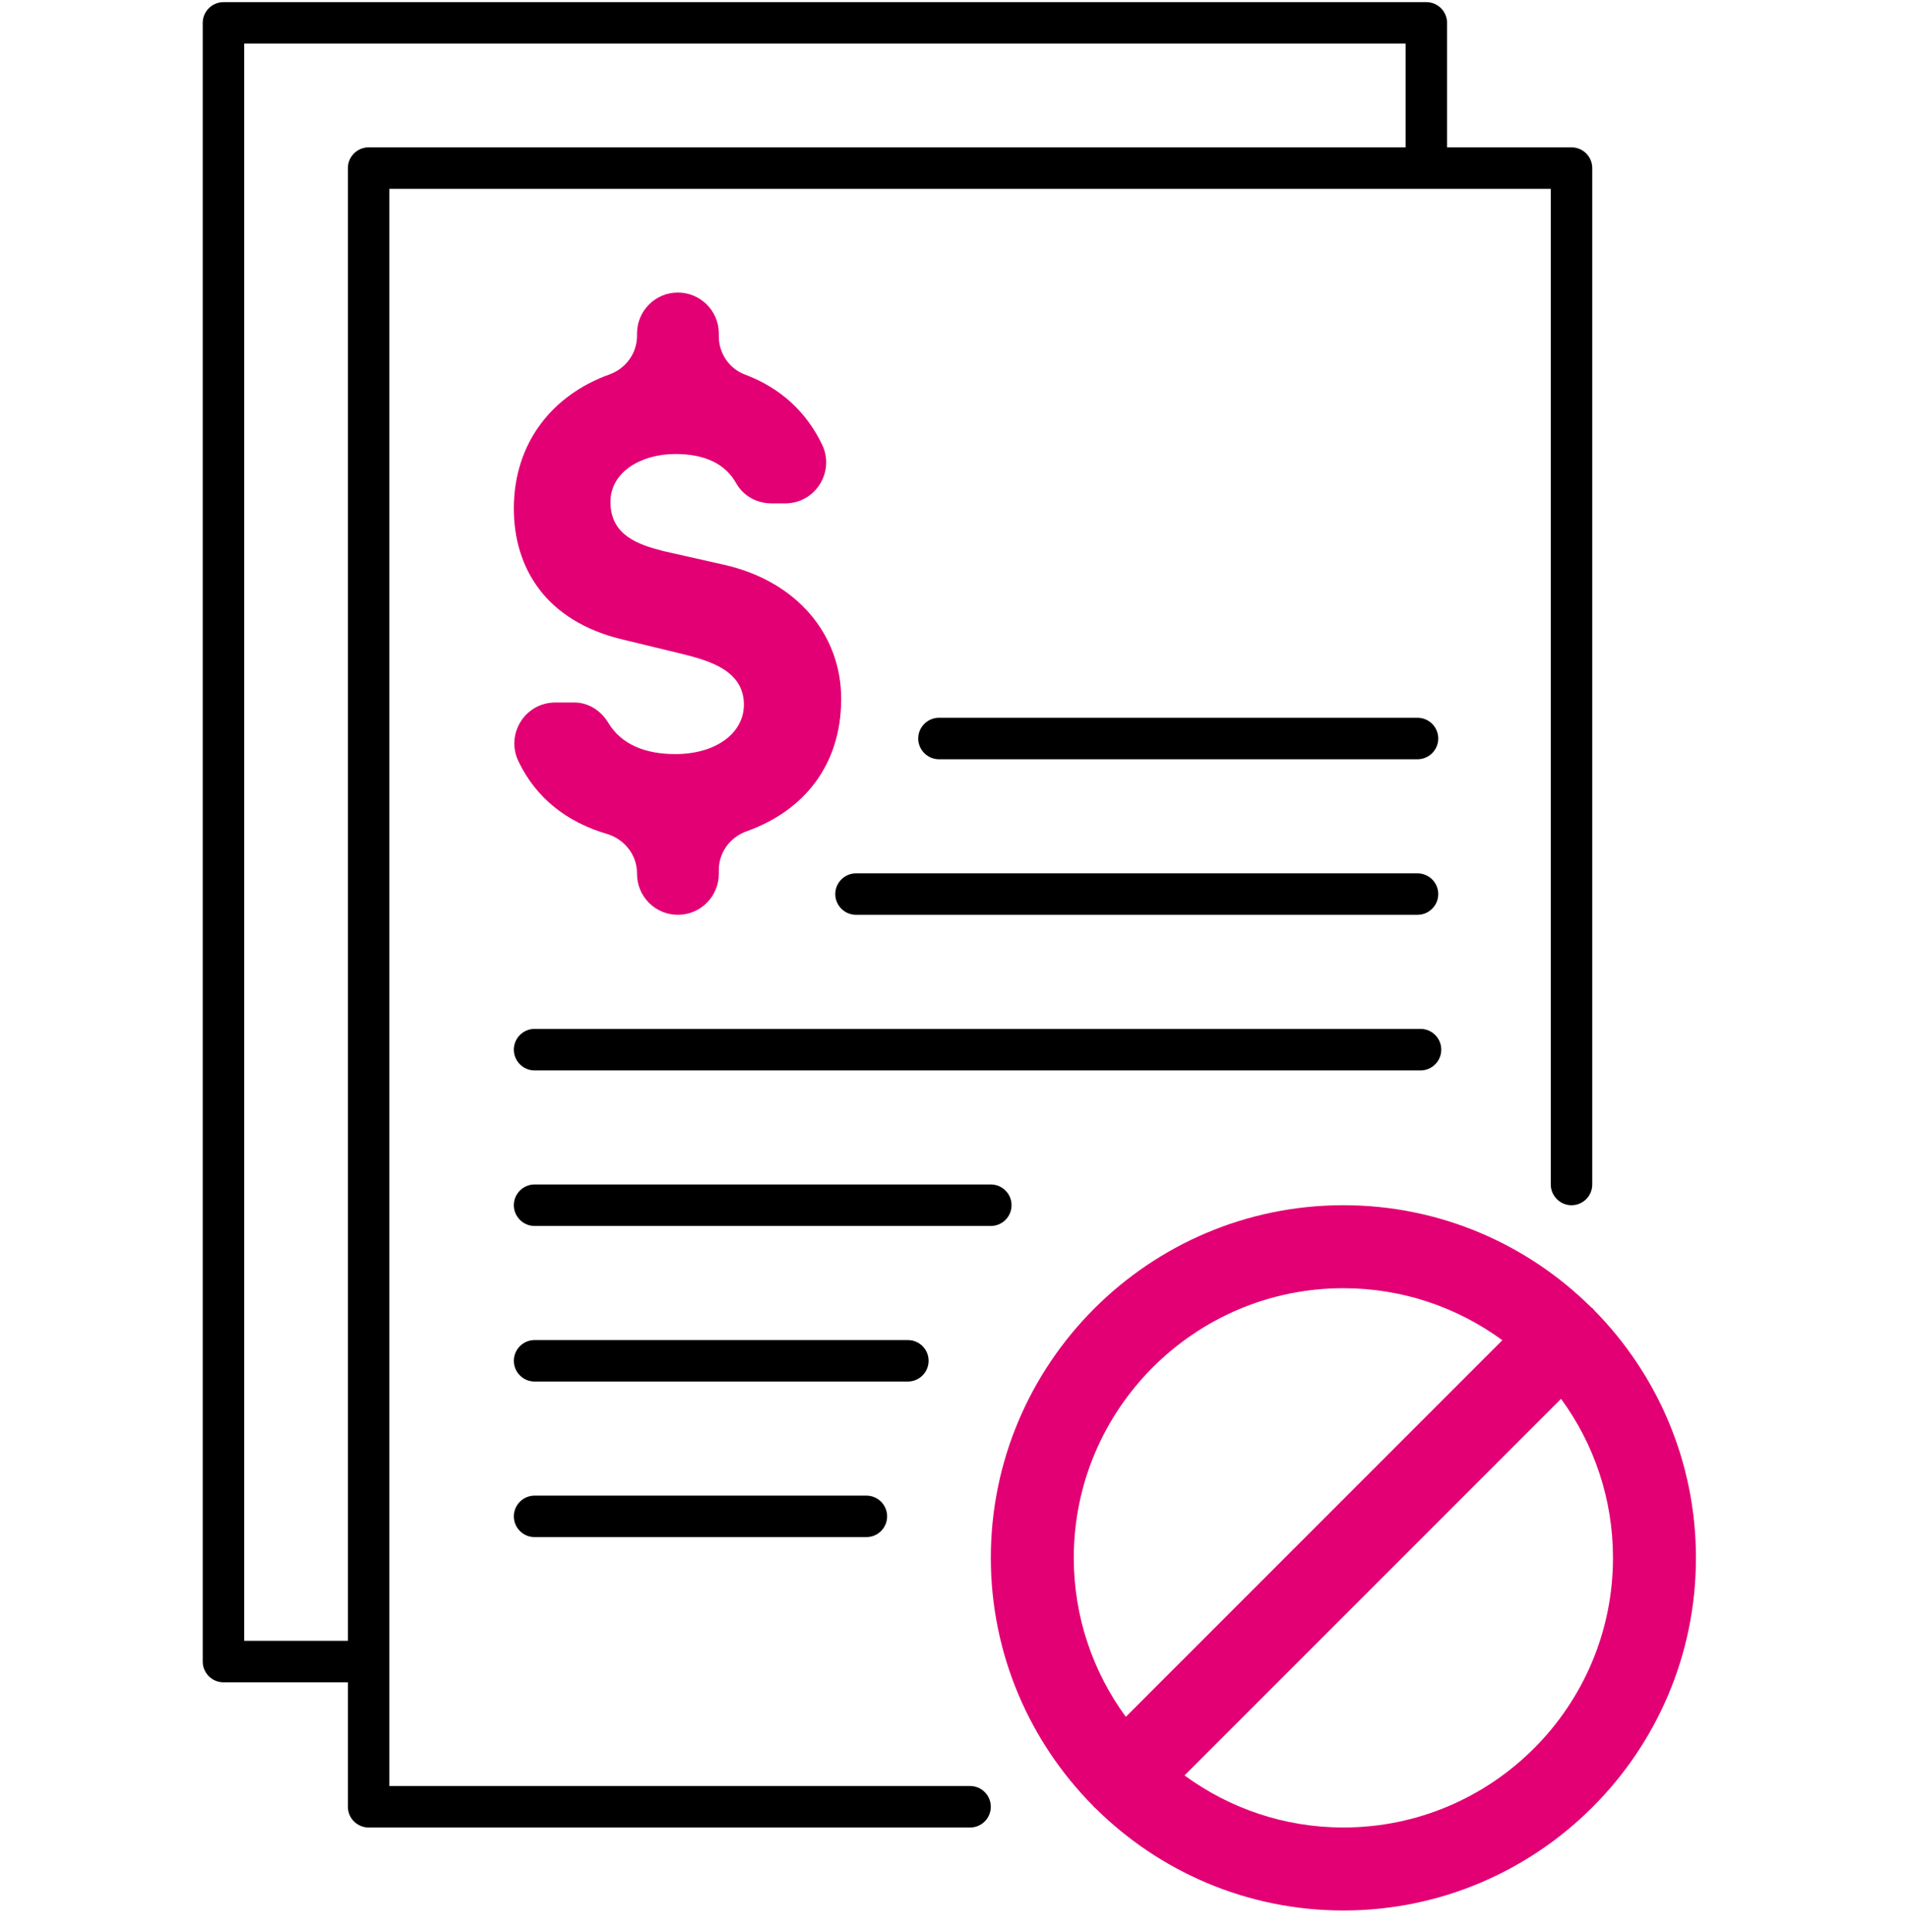 <svg width="80" height="81" viewBox="0 0 80 81" fill="none" xmlns="http://www.w3.org/2000/svg">
<path d="M36.326 62.699C36.809 62.699 37.196 63.089 37.196 63.568C37.196 64.046 36.809 64.438 36.326 64.438H22.413C21.935 64.438 21.544 64.046 21.544 63.568C21.544 63.089 21.935 62.699 22.413 62.699H36.326ZM38.065 57.916H22.413C21.935 57.916 21.544 57.524 21.544 57.046C21.544 56.568 21.935 56.177 22.413 56.177H38.065C38.548 56.177 38.935 56.568 38.935 57.046C38.935 57.524 38.548 57.916 38.065 57.916ZM39.37 31.829C38.891 31.829 38.5 31.437 38.5 30.959C38.5 30.481 38.891 30.09 39.37 30.09H59.435C59.913 30.09 60.304 30.481 60.304 30.959C60.304 31.437 59.913 31.829 59.435 31.829H39.37ZM35.891 36.612H59.435C59.913 36.612 60.304 37.002 60.304 37.481C60.304 37.959 59.913 38.351 59.435 38.351H35.891C35.413 38.351 35.022 37.959 35.022 37.481C35.022 37.002 35.413 36.612 35.891 36.612ZM42.413 50.525C42.413 51.002 42.026 51.394 41.543 51.394H22.413C21.935 51.394 21.544 51.002 21.544 50.525C21.544 50.046 21.935 49.655 22.413 49.655H41.543C42.026 49.655 42.413 50.046 42.413 50.525ZM60.43 44.003C60.43 44.481 60.043 44.873 59.561 44.873H22.413C21.935 44.873 21.544 44.481 21.544 44.003C21.544 43.524 21.935 43.133 22.413 43.133H59.561C60.043 43.133 60.43 43.524 60.43 44.003ZM15.457 6.177C14.978 6.177 14.587 6.568 14.587 7.046V68.785H10.239V1.829H58.935V6.177H15.457ZM65.891 6.177H60.674V0.96C60.674 0.481 60.287 0.09 59.804 0.09H9.37C8.891 0.09 8.5 0.481 8.5 0.96V69.655C8.5 70.133 8.891 70.525 9.37 70.525H14.587V75.742C14.587 76.22 14.978 76.612 15.457 76.612H40.674C41.157 76.612 41.543 76.22 41.543 75.742C41.543 75.263 41.157 74.872 40.674 74.872H16.326V7.916H65.022V49.655C65.022 50.133 65.413 50.525 65.891 50.525C66.374 50.525 66.761 50.133 66.761 49.655V7.046C66.761 6.568 66.374 6.177 65.891 6.177Z" fill="black"/>
<path d="M56.326 76.611C53.839 76.611 51.535 75.798 49.665 74.428L65.452 58.641C66.822 60.511 67.63 62.815 67.63 65.307C67.63 71.541 62.561 76.611 56.326 76.611ZM56.326 54.003C58.817 54.003 61.122 54.815 62.991 56.184L47.204 71.972C45.835 70.102 45.022 67.798 45.022 65.307C45.022 59.072 50.096 54.003 56.326 54.003ZM66.835 54.92L66.783 54.854L66.713 54.802C64.043 52.159 60.374 50.524 56.326 50.524C48.178 50.524 41.544 57.155 41.544 65.307C41.544 69.354 43.183 73.028 45.826 75.698L45.874 75.759L45.935 75.807C48.609 78.454 52.278 80.09 56.326 80.09C64.478 80.09 71.109 73.459 71.109 65.307C71.109 61.263 69.474 57.593 66.835 54.92Z" fill="#E20074"/>
<path d="M30.139 36.472V36.633C30.139 37.581 29.369 38.351 28.422 38.351C27.474 38.351 26.709 37.581 26.709 36.633V36.612C26.709 35.842 26.187 35.181 25.448 34.959C23.778 34.468 22.483 33.467 21.739 31.92C21.187 30.776 22.013 29.45 23.283 29.45H24.082C24.678 29.45 25.2 29.794 25.509 30.307C26.056 31.211 27.052 31.612 28.313 31.612C30.043 31.612 31.191 30.716 31.191 29.542C31.191 28.09 29.704 27.689 28.591 27.411L26.152 26.82C22.843 26.05 21.544 23.764 21.544 21.32C21.544 18.542 23.187 16.546 25.552 15.698C26.239 15.45 26.709 14.811 26.709 14.076V13.981C26.709 13.033 27.474 12.264 28.422 12.264C29.369 12.264 30.139 13.033 30.139 13.981V14.103C30.139 14.811 30.574 15.455 31.239 15.703C32.73 16.264 33.813 17.272 34.469 18.637C35.017 19.781 34.187 21.103 32.922 21.103H32.348C31.748 21.103 31.174 20.798 30.878 20.276C30.422 19.455 29.578 19.033 28.313 19.033C26.891 19.033 25.596 19.776 25.596 21.042C25.596 22.433 26.739 22.833 27.852 23.111L30.322 23.668C33.413 24.35 35.27 26.607 35.27 29.294C35.27 32.103 33.674 34.007 31.3 34.85C30.609 35.098 30.139 35.737 30.139 36.472Z" fill="#E20074"/>
</svg>
